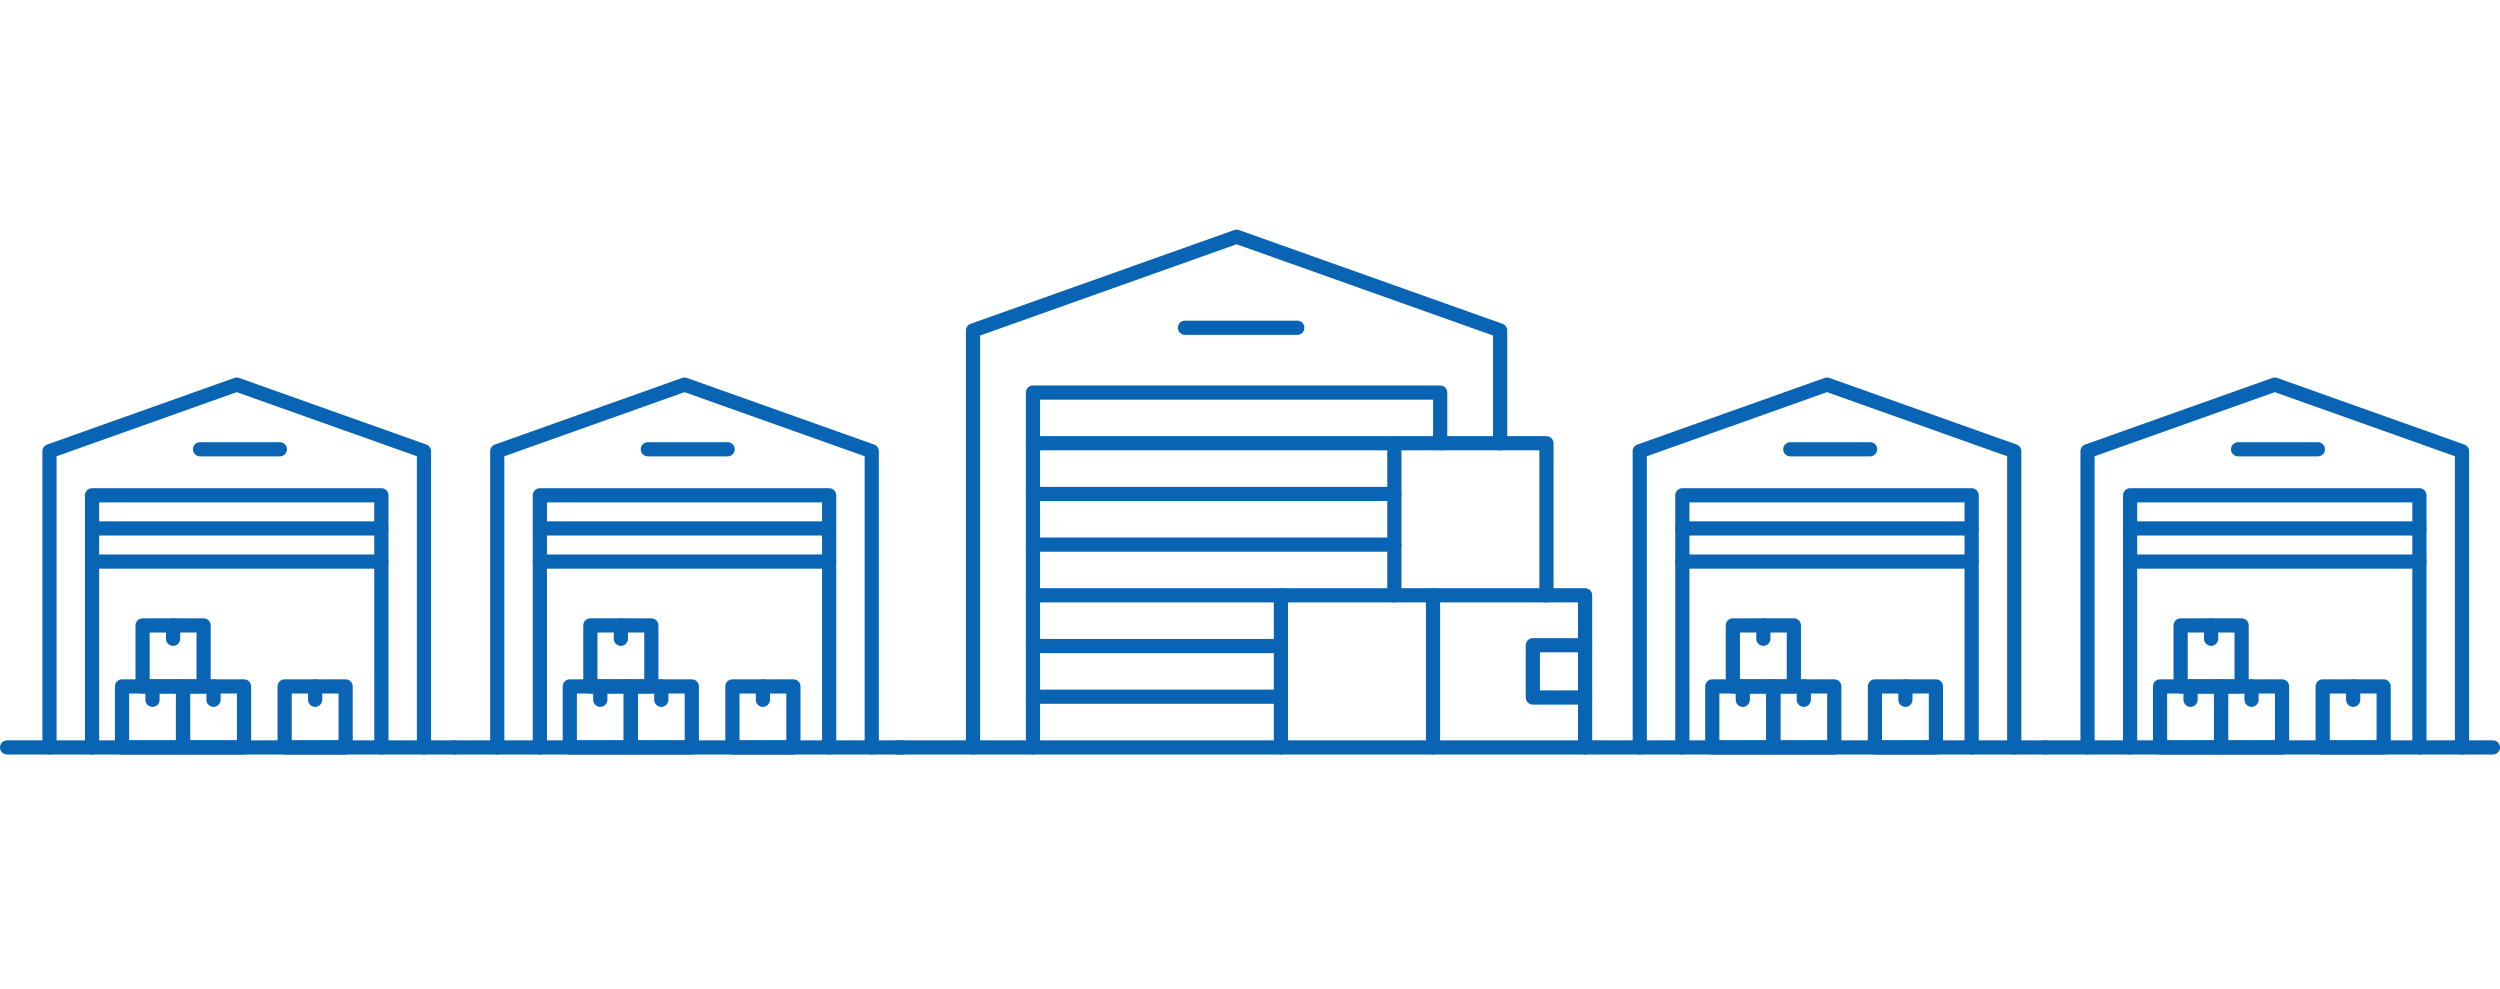 <?xml version="1.0" encoding="UTF-8"?>
<svg id="_レイヤー_1" data-name="レイヤー_1" xmlns="http://www.w3.org/2000/svg" version="1.1" viewBox="0 0 460 182">
  <!-- Generator: Adobe Illustrator 29.5.0, SVG Export Plug-In . SVG Version: 2.1.0 Build 137)  -->
  <defs>
    <style>
      .st0 {
        fill: #0a64b4;
      }
    </style>
  </defs>
  <g>
    <path class="st0" d="M179.034,138.831c-.721,0-1.306-.585-1.306-1.306V60.811c0-.553.348-1.046.868-1.231l48.496-17.252c.284-.101.592-.101.876,0l48.495,17.252c.52.185.868.679.868,1.231v20.745c0,.721-.585,1.306-1.306,1.306s-1.306-.585-1.306-1.306v-19.823l-47.189-16.787-47.189,16.787v75.792c0,.721-.585,1.306-1.306,1.306Z"/>
    <path class="st0" d="M190.064,138.831c-.721,0-1.306-.585-1.306-1.306v-65.296c0-.721.585-1.306,1.306-1.306h74.931c.721,0,1.306.585,1.306,1.306v9.328c0,.721-.585,1.306-1.306,1.306s-1.306-.585-1.306-1.306v-8.022h-72.319v63.99c0,.721-.585,1.306-1.306,1.306Z"/>
    <path class="st0" d="M256.564,82.862h-66.5c-.721,0-1.306-.585-1.306-1.306s.585-1.306,1.306-1.306h66.5c.721,0,1.306.585,1.306,1.306s-.585,1.306-1.306,1.306Z"/>
    <path class="st0" d="M256.564,92.19h-66.5c-.721,0-1.306-.585-1.306-1.306s.585-1.306,1.306-1.306h66.5c.721,0,1.306.585,1.306,1.306s-.585,1.306-1.306,1.306Z"/>
    <path class="st0" d="M256.564,101.518h-66.5c-.721,0-1.306-.585-1.306-1.306s.585-1.306,1.306-1.306h66.5c.721,0,1.306.585,1.306,1.306s-.585,1.306-1.306,1.306Z"/>
    <path class="st0" d="M256.564,110.846h-66.5c-.721,0-1.306-.585-1.306-1.306s.585-1.306,1.306-1.306h66.5c.721,0,1.306.585,1.306,1.306s-.585,1.306-1.306,1.306Z"/>
    <path class="st0" d="M235.689,120.175h-45.625c-.721,0-1.306-.585-1.306-1.306s.585-1.306,1.306-1.306h45.625c.721,0,1.306.585,1.306,1.306s-.585,1.306-1.306,1.306Z"/>
    <path class="st0" d="M293.464,138.831h-128.233c-.721,0-1.306-.585-1.306-1.306s.585-1.306,1.306-1.306h128.233c.721,0,1.306.585,1.306,1.306s-.585,1.306-1.306,1.306Z"/>
    <path class="st0" d="M238.698,61.612h-20.669c-.721,0-1.306-.585-1.306-1.306s.585-1.306,1.306-1.306h20.669c.721,0,1.306.585,1.306,1.306s-.585,1.306-1.306,1.306Z"/>
    <path class="st0" d="M263.673,138.831c-.721,0-1.306-.585-1.306-1.306v-27.985c0-.721.585-1.306,1.306-1.306s1.306.585,1.306,1.306v27.985c0,.721-.585,1.306-1.306,1.306Z"/>
    <path class="st0" d="M235.689,138.831c-.721,0-1.306-.585-1.306-1.306v-27.985c0-.721.585-1.306,1.306-1.306s1.306.585,1.306,1.306v27.985c0,.721-.585,1.306-1.306,1.306Z"/>
    <path class="st0" d="M291.658,138.831c-.721,0-1.306-.585-1.306-1.306v-26.679h-5.804c-.721,0-1.306-.585-1.306-1.306s.585-1.306,1.306-1.306h7.11c.721,0,1.306.585,1.306,1.306v27.985c0,.721-.585,1.306-1.306,1.306Z"/>
    <path class="st0" d="M284.548,110.846h-27.984c-.721,0-1.306-.585-1.306-1.306v-27.984c0-.721.585-1.306,1.306-1.306h27.984c.721,0,1.306.585,1.306,1.306v27.984c0,.721-.585,1.306-1.306,1.306ZM257.87,108.234h25.372v-25.372h-25.372v25.372Z"/>
    <path class="st0" d="M291.658,129.646h-9.616c-.721,0-1.306-.585-1.306-1.306v-9.615c0-.721.585-1.306,1.306-1.306h9.616c.721,0,1.306.585,1.306,1.306s-.585,1.306-1.306,1.306h-8.31v7.003h8.31c.721,0,1.306.585,1.306,1.306s-.585,1.306-1.306,1.306Z"/>
    <path class="st0" d="M235.689,129.502h-45.625c-.721,0-1.306-.585-1.306-1.306s.585-1.306,1.306-1.306h45.625c.721,0,1.306.585,1.306,1.306s-.585,1.306-1.306,1.306Z"/>
  </g>
  <g>
    <path class="st0" d="M160.399,138.831c-.721,0-1.306-.585-1.306-1.306v-53.577l-33.146-11.792-33.146,11.792v53.577c0,.721-.585,1.306-1.306,1.306s-1.306-.585-1.306-1.306v-54.498c0-.553.348-1.046.868-1.231l34.452-12.257c.284-.101.592-.101.876,0l34.452,12.257c.52.185.868.679.868,1.231v54.498c0,.721-.585,1.306-1.306,1.306Z"/>
    <path class="st0" d="M116.066,138.831h-11.224c-.721,0-1.306-.585-1.306-1.306v-11.224c0-.721.585-1.306,1.306-1.306h11.224c.721,0,1.306.585,1.306,1.306v11.224c0,.721-.585,1.306-1.306,1.306ZM106.148,136.219h8.612v-8.612h-8.612v8.612Z"/>
    <path class="st0" d="M119.851,127.607h-11.224c-.721,0-1.306-.585-1.306-1.306v-11.224c0-.721.585-1.306,1.306-1.306h11.224c.721,0,1.306.585,1.306,1.306v11.224c0,.721-.585,1.306-1.306,1.306ZM109.933,124.995h8.612v-8.612h-8.612v8.612Z"/>
    <path class="st0" d="M127.29,138.831h-11.224c-.721,0-1.306-.585-1.306-1.306v-11.224c0-.721.585-1.306,1.306-1.306h11.224c.721,0,1.306.585,1.306,1.306v11.224c0,.721-.585,1.306-1.306,1.306ZM117.372,136.219h8.612v-8.612h-8.612v8.612Z"/>
    <path class="st0" d="M145.988,138.831h-11.224c-.721,0-1.306-.585-1.306-1.306v-11.224c0-.721.585-1.306,1.306-1.306h11.224c.721,0,1.306.585,1.306,1.306v11.224c0,.721-.585,1.306-1.306,1.306ZM136.07,136.219h8.612v-8.612h-8.612v8.612Z"/>
    <path class="st0" d="M152.564,138.831c-.721,0-1.306-.585-1.306-1.306v-45.082h-50.621v45.082c0,.721-.585,1.306-1.306,1.306s-1.306-.585-1.306-1.306v-46.388c0-.721.585-1.306,1.306-1.306h53.233c.721,0,1.306.585,1.306,1.306v46.388c0,.721-.585,1.306-1.306,1.306Z"/>
    <path class="st0" d="M152.564,98.537h-53.233c-.721,0-1.306-.585-1.306-1.306s.585-1.306,1.306-1.306h53.233c.721,0,1.306.585,1.306,1.306s-.585,1.306-1.306,1.306Z"/>
    <path class="st0" d="M152.564,104.631h-53.233c-.721,0-1.306-.585-1.306-1.306s.585-1.306,1.306-1.306h53.233c.721,0,1.306.585,1.306,1.306s-.585,1.306-1.306,1.306Z"/>
    <path class="st0" d="M114.239,118.843c-.721,0-1.306-.585-1.306-1.306v-2.461c0-.721.585-1.306,1.306-1.306s1.306.585,1.306,1.306v2.461c0,.721-.585,1.306-1.306,1.306Z"/>
    <path class="st0" d="M110.454,130.067c-.721,0-1.306-.585-1.306-1.306v-2.461c0-.721.585-1.306,1.306-1.306s1.306.585,1.306,1.306v2.461c0,.721-.585,1.306-1.306,1.306Z"/>
    <path class="st0" d="M121.678,130.067c-.721,0-1.306-.585-1.306-1.306v-2.461c0-.721.585-1.306,1.306-1.306s1.306.585,1.306,1.306v2.461c0,.721-.585,1.306-1.306,1.306Z"/>
    <path class="st0" d="M140.375,130.067c-.721,0-1.306-.585-1.306-1.306v-2.461c0-.721.585-1.306,1.306-1.306s1.306.585,1.306,1.306v2.461c0,.721-.585,1.306-1.306,1.306Z"/>
    <path class="st0" d="M166.086,138.831h-82.39c-.721,0-1.306-.585-1.306-1.306s.585-1.306,1.306-1.306h82.39c.721,0,1.306.585,1.306,1.306s-.585,1.306-1.306,1.306Z"/>
    <path class="st0" d="M133.883,83.973h-14.685c-.721,0-1.306-.585-1.306-1.306s.585-1.306,1.306-1.306h14.685c.721,0,1.306.585,1.306,1.306s-.585,1.306-1.306,1.306Z"/>
  </g>
  <g>
    <path class="st0" d="M78.01,138.831c-.721,0-1.306-.585-1.306-1.306v-53.577l-33.146-11.792-33.146,11.792v53.577c0,.721-.585,1.306-1.306,1.306s-1.306-.585-1.306-1.306v-54.498c0-.553.348-1.046.868-1.231l34.452-12.257c.284-.101.592-.101.876,0l34.452,12.257c.52.185.868.679.868,1.231v54.498c0,.721-.585,1.306-1.306,1.306Z"/>
    <path class="st0" d="M33.677,138.831h-11.224c-.721,0-1.306-.585-1.306-1.306v-11.224c0-.721.585-1.306,1.306-1.306h11.224c.721,0,1.306.585,1.306,1.306v11.224c0,.721-.585,1.306-1.306,1.306ZM23.759,136.219h8.612v-8.612h-8.612v8.612Z"/>
    <path class="st0" d="M37.461,127.607h-11.224c-.721,0-1.306-.585-1.306-1.306v-11.224c0-.721.585-1.306,1.306-1.306h11.224c.721,0,1.306.585,1.306,1.306v11.224c0,.721-.585,1.306-1.306,1.306ZM27.543,124.995h8.612v-8.612h-8.612v8.612Z"/>
    <path class="st0" d="M44.9,138.831h-11.223c-.721,0-1.306-.585-1.306-1.306v-11.224c0-.721.585-1.306,1.306-1.306h11.223c.721,0,1.306.585,1.306,1.306v11.224c0,.721-.585,1.306-1.306,1.306ZM34.983,136.219h8.611v-8.612h-8.611v8.612Z"/>
    <path class="st0" d="M63.598,138.831h-11.224c-.721,0-1.306-.585-1.306-1.306v-11.224c0-.721.585-1.306,1.306-1.306h11.224c.721,0,1.306.585,1.306,1.306v11.224c0,.721-.585,1.306-1.306,1.306ZM53.68,136.219h8.612v-8.612h-8.612v8.612Z"/>
    <path class="st0" d="M70.174,138.831c-.721,0-1.306-.585-1.306-1.306v-45.082H18.247v45.082c0,.721-.585,1.306-1.306,1.306s-1.306-.585-1.306-1.306v-46.388c0-.721.585-1.306,1.306-1.306h53.233c.721,0,1.306.585,1.306,1.306v46.388c0,.721-.585,1.306-1.306,1.306Z"/>
    <path class="st0" d="M70.174,98.537H16.941c-.721,0-1.306-.585-1.306-1.306s.585-1.306,1.306-1.306h53.233c.721,0,1.306.585,1.306,1.306s-.585,1.306-1.306,1.306Z"/>
    <path class="st0" d="M70.174,104.631H16.941c-.721,0-1.306-.585-1.306-1.306s.585-1.306,1.306-1.306h53.233c.721,0,1.306.585,1.306,1.306s-.585,1.306-1.306,1.306Z"/>
    <path class="st0" d="M31.849,118.843c-.721,0-1.306-.585-1.306-1.306v-2.461c0-.721.585-1.306,1.306-1.306s1.306.585,1.306,1.306v2.461c0,.721-.585,1.306-1.306,1.306Z"/>
    <path class="st0" d="M28.064,130.067c-.721,0-1.306-.585-1.306-1.306v-2.461c0-.721.585-1.306,1.306-1.306s1.306.585,1.306,1.306v2.461c0,.721-.585,1.306-1.306,1.306Z"/>
    <path class="st0" d="M39.288,130.067c-.721,0-1.306-.585-1.306-1.306v-2.461c0-.721.585-1.306,1.306-1.306s1.306.585,1.306,1.306v2.461c0,.721-.585,1.306-1.306,1.306Z"/>
    <path class="st0" d="M57.986,130.067c-.721,0-1.306-.585-1.306-1.306v-2.461c0-.721.585-1.306,1.306-1.306s1.306.585,1.306,1.306v2.461c0,.721-.585,1.306-1.306,1.306Z"/>
    <path class="st0" d="M83.696,138.831H1.306c-.721,0-1.306-.585-1.306-1.306s.585-1.306,1.306-1.306h82.39c.721,0,1.306.585,1.306,1.306s-.585,1.306-1.306,1.306Z"/>
    <path class="st0" d="M51.493,83.973h-14.684c-.721,0-1.306-.585-1.306-1.306s.585-1.306,1.306-1.306h14.684c.721,0,1.306.585,1.306,1.306s-.585,1.306-1.306,1.306Z"/>
  </g>
  <g>
    <path class="st0" d="M370.618,138.831c-.721,0-1.306-.585-1.306-1.306v-53.577l-33.146-11.792-33.146,11.792v53.577c0,.721-.585,1.306-1.306,1.306s-1.306-.585-1.306-1.306v-54.498c0-.553.348-1.046.868-1.231l34.452-12.257c.284-.101.592-.101.876,0l34.452,12.257c.52.185.868.679.868,1.231v54.498c0,.721-.585,1.306-1.306,1.306Z"/>
    <path class="st0" d="M326.285,138.831h-11.224c-.721,0-1.306-.585-1.306-1.306v-11.224c0-.721.585-1.306,1.306-1.306h11.224c.721,0,1.306.585,1.306,1.306v11.224c0,.721-.585,1.306-1.306,1.306ZM316.367,136.219h8.612v-8.612h-8.612v8.612Z"/>
    <path class="st0" d="M330.069,127.607h-11.224c-.721,0-1.306-.585-1.306-1.306v-11.224c0-.721.585-1.306,1.306-1.306h11.224c.721,0,1.306.585,1.306,1.306v11.224c0,.721-.585,1.306-1.306,1.306ZM320.151,124.995h8.612v-8.612h-8.612v8.612Z"/>
    <path class="st0" d="M337.509,138.831h-11.224c-.721,0-1.306-.585-1.306-1.306v-11.224c0-.721.585-1.306,1.306-1.306h11.224c.721,0,1.306.585,1.306,1.306v11.224c0,.721-.585,1.306-1.306,1.306ZM327.591,136.219h8.612v-8.612h-8.612v8.612Z"/>
    <path class="st0" d="M356.206,138.831h-11.224c-.721,0-1.306-.585-1.306-1.306v-11.224c0-.721.585-1.306,1.306-1.306h11.224c.721,0,1.306.585,1.306,1.306v11.224c0,.721-.585,1.306-1.306,1.306ZM346.288,136.219h8.612v-8.612h-8.612v8.612Z"/>
    <path class="st0" d="M362.783,138.831c-.721,0-1.306-.585-1.306-1.306v-45.082h-50.62v45.082c0,.721-.585,1.306-1.306,1.306s-1.306-.585-1.306-1.306v-46.388c0-.721.585-1.306,1.306-1.306h53.232c.721,0,1.306.585,1.306,1.306v46.388c0,.721-.585,1.306-1.306,1.306Z"/>
    <path class="st0" d="M362.783,98.537h-53.232c-.721,0-1.306-.585-1.306-1.306s.585-1.306,1.306-1.306h53.232c.721,0,1.306.585,1.306,1.306s-.585,1.306-1.306,1.306Z"/>
    <path class="st0" d="M362.783,104.631h-53.232c-.721,0-1.306-.585-1.306-1.306s.585-1.306,1.306-1.306h53.232c.721,0,1.306.585,1.306,1.306s-.585,1.306-1.306,1.306Z"/>
    <path class="st0" d="M324.458,118.843c-.721,0-1.306-.585-1.306-1.306v-2.461c0-.721.585-1.306,1.306-1.306s1.306.585,1.306,1.306v2.461c0,.721-.585,1.306-1.306,1.306Z"/>
    <path class="st0" d="M320.673,130.067c-.721,0-1.306-.585-1.306-1.306v-2.461c0-.721.585-1.306,1.306-1.306s1.306.585,1.306,1.306v2.461c0,.721-.585,1.306-1.306,1.306Z"/>
    <path class="st0" d="M331.897,130.067c-.721,0-1.306-.585-1.306-1.306v-2.461c0-.721.585-1.306,1.306-1.306s1.306.585,1.306,1.306v2.461c0,.721-.585,1.306-1.306,1.306Z"/>
    <path class="st0" d="M350.595,130.067c-.721,0-1.306-.585-1.306-1.306v-2.461c0-.721.585-1.306,1.306-1.306s1.306.585,1.306,1.306v2.461c0,.721-.585,1.306-1.306,1.306Z"/>
    <path class="st0" d="M376.304,138.831h-82.39c-.721,0-1.306-.585-1.306-1.306s.585-1.306,1.306-1.306h82.39c.721,0,1.306.585,1.306,1.306s-.585,1.306-1.306,1.306Z"/>
    <path class="st0" d="M344.101,83.973h-14.684c-.721,0-1.306-.585-1.306-1.306s.585-1.306,1.306-1.306h14.684c.721,0,1.306.585,1.306,1.306s-.585,1.306-1.306,1.306Z"/>
  </g>
  <g>
    <path class="st0" d="M453.008,138.831c-.721,0-1.306-.585-1.306-1.306v-53.577l-33.146-11.792-33.146,11.792v53.577c0,.721-.585,1.306-1.306,1.306s-1.306-.585-1.306-1.306v-54.498c0-.553.348-1.046.868-1.231l34.452-12.257c.284-.101.592-.101.876,0l34.452,12.257c.52.185.868.679.868,1.231v54.498c0,.721-.585,1.306-1.306,1.306Z"/>
    <path class="st0" d="M408.675,138.831h-11.224c-.721,0-1.306-.585-1.306-1.306v-11.224c0-.721.585-1.306,1.306-1.306h11.224c.721,0,1.306.585,1.306,1.306v11.224c0,.721-.585,1.306-1.306,1.306ZM398.757,136.219h8.612v-8.612h-8.612v8.612Z"/>
    <path class="st0" d="M412.459,127.607h-11.224c-.721,0-1.306-.585-1.306-1.306v-11.224c0-.721.585-1.306,1.306-1.306h11.224c.721,0,1.306.585,1.306,1.306v11.224c0,.721-.585,1.306-1.306,1.306ZM402.541,124.995h8.612v-8.612h-8.612v8.612Z"/>
    <path class="st0" d="M419.899,138.831h-11.224c-.721,0-1.306-.585-1.306-1.306v-11.224c0-.721.585-1.306,1.306-1.306h11.224c.721,0,1.306.585,1.306,1.306v11.224c0,.721-.585,1.306-1.306,1.306ZM409.981,136.219h8.612v-8.612h-8.612v8.612Z"/>
    <path class="st0" d="M438.596,138.831h-11.224c-.721,0-1.306-.585-1.306-1.306v-11.224c0-.721.585-1.306,1.306-1.306h11.224c.721,0,1.306.585,1.306,1.306v11.224c0,.721-.585,1.306-1.306,1.306ZM428.678,136.219h8.612v-8.612h-8.612v8.612Z"/>
    <path class="st0" d="M445.173,138.831c-.721,0-1.306-.585-1.306-1.306v-45.082h-50.62v45.082c0,.721-.585,1.306-1.306,1.306s-1.306-.585-1.306-1.306v-46.388c0-.721.585-1.306,1.306-1.306h53.232c.721,0,1.306.585,1.306,1.306v46.388c0,.721-.585,1.306-1.306,1.306Z"/>
    <path class="st0" d="M445.173,98.537h-53.232c-.721,0-1.306-.585-1.306-1.306s.585-1.306,1.306-1.306h53.232c.721,0,1.306.585,1.306,1.306s-.585,1.306-1.306,1.306Z"/>
    <path class="st0" d="M445.173,104.631h-53.232c-.721,0-1.306-.585-1.306-1.306s.585-1.306,1.306-1.306h53.232c.721,0,1.306.585,1.306,1.306s-.585,1.306-1.306,1.306Z"/>
    <path class="st0" d="M406.847,118.843c-.721,0-1.306-.585-1.306-1.306v-2.461c0-.721.585-1.306,1.306-1.306s1.306.585,1.306,1.306v2.461c0,.721-.585,1.306-1.306,1.306Z"/>
    <path class="st0" d="M403.062,130.067c-.721,0-1.306-.585-1.306-1.306v-2.461c0-.721.585-1.306,1.306-1.306s1.306.585,1.306,1.306v2.461c0,.721-.585,1.306-1.306,1.306Z"/>
    <path class="st0" d="M414.286,130.067c-.721,0-1.306-.585-1.306-1.306v-2.461c0-.721.585-1.306,1.306-1.306s1.306.585,1.306,1.306v2.461c0,.721-.585,1.306-1.306,1.306Z"/>
    <path class="st0" d="M432.984,130.067c-.721,0-1.306-.585-1.306-1.306v-2.461c0-.721.585-1.306,1.306-1.306s1.306.585,1.306,1.306v2.461c0,.721-.585,1.306-1.306,1.306Z"/>
    <path class="st0" d="M458.694,138.831h-82.39c-.721,0-1.306-.585-1.306-1.306s.585-1.306,1.306-1.306h82.39c.721,0,1.306.585,1.306,1.306s-.585,1.306-1.306,1.306Z"/>
    <path class="st0" d="M426.491,83.973h-14.684c-.721,0-1.306-.585-1.306-1.306s.585-1.306,1.306-1.306h14.684c.721,0,1.306.585,1.306,1.306s-.585,1.306-1.306,1.306Z"/>
  </g>
</svg>